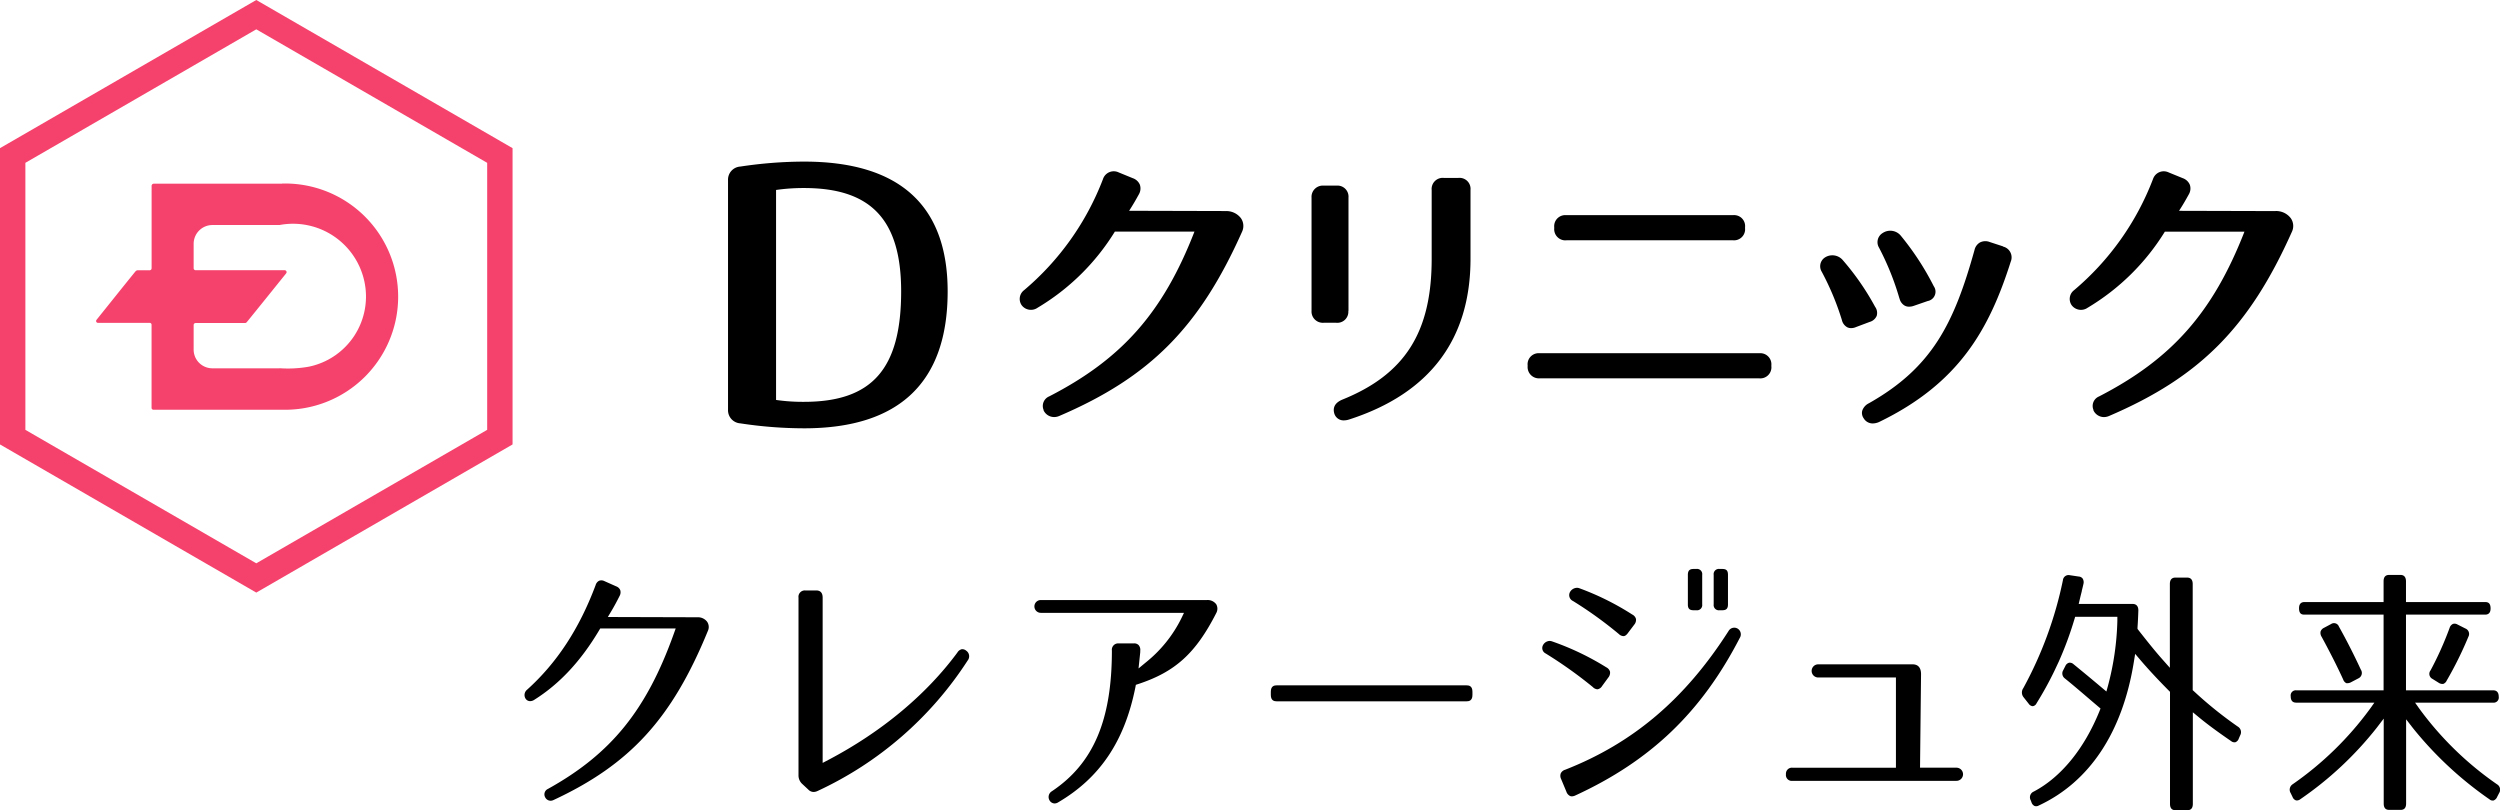 <svg xmlns="http://www.w3.org/2000/svg" viewBox="0 0 570.38 184.81"><defs><style>.cls-1{fill:#f5426c;}.cls-1,.cls-2{fill-rule:evenodd;}</style></defs><g id="レイヤー_2" data-name="レイヤー 2"><g id="ロゴ"><path id="シェイプ_1" data-name="シェイプ 1" class="cls-1" d="M58.47,0,0,33.8v67.6l58.47,33.8,58.47-33.8V33.8L58.47,0m52.68,98.07L58.47,128.52,5.79,98.07V37.15L58.47,6.69l52.68,30.46V98.06ZM64.37,41.91H35.07a.5.5,0,0,0-.48.49V61.22a.45.45,0,0,1-.41.44H31.46a.72.72,0,0,0-.56.27C29.51,63.61,22.14,72.83,22,73a.43.43,0,0,0,.11.59.45.45,0,0,0,.28.07H34.22a.44.44,0,0,1,.36.47h0V93a.44.44,0,0,0,.38.48h29.4a25.81,25.81,0,1,0,.41-51.61h-.41m-.6,42.16H48.48a4.27,4.27,0,0,1-4.3-4.24V74.1a.47.47,0,0,1,.42-.4H55.86a.51.51,0,0,0,.44-.2c1.25-1.51,8.88-11,9-11.15a.44.44,0,0,0-.39-.7H44.58a.46.46,0,0,1-.4-.47V55.61a4.29,4.29,0,0,1,4.31-4.27H63.76a16.65,16.65,0,0,1,19.4,13,16.34,16.34,0,0,1-12.7,19.32,27.21,27.21,0,0,1-6.7.35Z"/><path id="シェイプ_2" data-name="シェイプ 2" class="cls-2" d="M279.46,48.15l-21.85-.06c.83-1.27,1.48-2.4,2.23-3.76a2.67,2.67,0,0,0,.23-2.17,2.7,2.7,0,0,0-1.63-1.51l-3.2-1.31a2.59,2.59,0,0,0-3.47,1.21,2.26,2.26,0,0,0-.13.33,62.23,62.23,0,0,1-18,25.33,2.51,2.51,0,0,0-.54,3.43,2.64,2.64,0,0,0,3.63.57,51.85,51.85,0,0,0,17.63-17.37h18.16c-7.18,18.46-16.54,29.06-33.15,37.6a2.36,2.36,0,0,0-1.27,3.09,1,1,0,0,0,0,.1,2.65,2.65,0,0,0,2.4,1.52,2.9,2.9,0,0,0,1.16-.24c20.72-8.88,32-20.27,41.7-42a3.11,3.11,0,0,0-.24-3.13,4.19,4.19,0,0,0-3.66-1.61m28.2,22.75V45.08a2.52,2.52,0,0,0-2.3-2.73H302a2.58,2.58,0,0,0-2.77,2.37,2.16,2.16,0,0,0,0,.36V70.91a2.57,2.57,0,0,0,2.41,2.73,2.16,2.16,0,0,0,.36,0h2.86a2.52,2.52,0,0,0,2.76-2.26,2.44,2.44,0,0,0,0-.47m25.11-30.32h-3.32a2.53,2.53,0,0,0-2.77,2.27,1.85,1.85,0,0,0,0,.47V59.05c0,16.77-6.11,26.38-20.45,32.15-2.15.93-2,2.39-1.75,3.19a2.19,2.19,0,0,0,2.19,1.52,3.88,3.88,0,0,0,1.17-.2h0c18.38-5.93,27.7-18.27,27.7-36.67V43.33a2.51,2.51,0,0,0-2.25-2.74,2.26,2.26,0,0,0-.52,0m68.58,40H351.3a2.53,2.53,0,0,0-2.77,2.27,2.44,2.44,0,0,0,0,.47v.26a2.58,2.58,0,0,0,2.42,2.73,2.16,2.16,0,0,0,.36,0h50.06a2.53,2.53,0,0,0,2.77-2.26,1.85,1.85,0,0,0,0-.47v-.26a2.53,2.53,0,0,0-2.3-2.74h-.47m-44-25.77h38a2.53,2.53,0,0,0,2.77-2.26,3.69,3.69,0,0,0,0-.47v-.26a2.5,2.5,0,0,0-2.25-2.74,2.26,2.26,0,0,0-.52,0h-38a2.53,2.53,0,0,0-2.77,2.27,2.44,2.44,0,0,0,0,.47v.26a2.55,2.55,0,0,0,2.31,2.74,2.46,2.46,0,0,0,.47,0m76,13.26a2.51,2.51,0,0,0,1.18,1.64,2,2,0,0,0,1,.24,3.21,3.21,0,0,0,1.07-.19l3.18-1.1a2.16,2.16,0,0,0,1.75-2.49,2.19,2.19,0,0,0-.37-.89,62.69,62.69,0,0,0-7.59-11.61,3.12,3.12,0,0,0-4.07-.52,2.43,2.43,0,0,0-.83,3.33,61.85,61.85,0,0,1,4.66,11.59M457,56.21l-3.06-1a2.71,2.71,0,0,0-2.21.11,2.63,2.63,0,0,0-1.24,1.72C445.8,73.86,440.8,83.86,426.4,92a2.93,2.93,0,0,0-1.54,1.75,2.09,2.09,0,0,0,.34,1.68,2.37,2.37,0,0,0,2.08,1.18,3.66,3.66,0,0,0,1.52-.37c18.05-8.77,25-20.94,29.95-36.53a2.54,2.54,0,0,0-1.34-3.32,3.59,3.59,0,0,0-.43-.14M428.19,72a2.35,2.35,0,0,0-.38-2,59.09,59.09,0,0,0-7.47-10.76,3.13,3.13,0,0,0-4-.48,2.39,2.39,0,0,0-.7,3.25,61.68,61.68,0,0,1,4.59,11,2.51,2.51,0,0,0,1.23,1.66,1.91,1.91,0,0,0,.88.19,2.67,2.67,0,0,0,1.11-.24l3.11-1.17A2.44,2.44,0,0,0,428.2,72M519,48.16l-21.85-.06c.84-1.28,1.48-2.4,2.24-3.77a2.64,2.64,0,0,0,.23-2.16A2.72,2.72,0,0,0,498,40.65l-3.21-1.31a2.58,2.58,0,0,0-3.45,1.2,2.44,2.44,0,0,0-.14.34,62.16,62.16,0,0,1-18,25.33,2.51,2.51,0,0,0-.54,3.43,2.65,2.65,0,0,0,3.63.58,52,52,0,0,0,17.63-17.37h18.16C504.87,71.3,495.5,81.9,478.9,90.45a2.34,2.34,0,0,0-1.27,3.08s0,.07,0,.11a2.67,2.67,0,0,0,2.4,1.52,3,3,0,0,0,1.15-.25c20.73-8.88,32-20.26,41.71-42a3.09,3.09,0,0,0-.24-3.12A4.18,4.18,0,0,0,519,48.16M183.46,36.87A98.26,98.26,0,0,0,168.92,38a3,3,0,0,0-2.82,3.13h0V93.46a3,3,0,0,0,2.81,3.13,97.06,97.06,0,0,0,14.55,1.13c21.73,0,32.75-10.5,32.75-31.23,0-19.65-11-29.62-32.75-29.62m0,54.81a42.84,42.84,0,0,1-6.4-.43V43.34a44.22,44.22,0,0,1,6.4-.44c15.32,0,22.14,7.28,22.14,23.59,0,17.66-6.62,25.19-22.15,25.19Z"/><path d="M569.7,178.94A74.19,74.19,0,0,1,552,161.72l-1-1.41h17.79a1.17,1.17,0,0,0,1.3-1.35c0-1.46-1-1.46-1.3-1.46H548.93V140.23h18c.33,0,1.3,0,1.3-1.4s-.74-1.47-1.3-1.47h-18v-4.72c0-1.47-1-1.47-1.3-1.47h-2.51c-.56,0-1.3.16-1.3,1.47v4.72h-18c-.32,0-1.29,0-1.29,1.41s.74,1.46,1.29,1.46h18V157.5H523.93a1.17,1.17,0,0,0-1.3,1.34c0,1.32.74,1.47,1.3,1.47h17.79l-1,1.41a74.38,74.38,0,0,1-17.66,17.22,1.47,1.47,0,0,0-.44,2l.44.91a1.28,1.28,0,0,0,.78.76,1.26,1.26,0,0,0,1-.28,79.26,79.26,0,0,0,17.41-16.28l1.6-2.1v19.37c0,1.31.74,1.46,1.3,1.46h2.51c.55,0,1.3-.15,1.3-1.46V164.11l1.6,2.06a82.83,82.83,0,0,0,17.41,16.19,1.13,1.13,0,0,0,.93.28,1.45,1.45,0,0,0,.83-.83l.44-.85A1.43,1.43,0,0,0,569.7,178.94Z"/><path d="M535.33,155.87a1.06,1.06,0,0,0,.31,0,1.65,1.65,0,0,0,.66-.17l1.75-.92a1.36,1.36,0,0,0,.58-2c-1.59-3.44-3.28-6.75-5-9.82a1.19,1.19,0,0,0-1.78-.59l-1.69.9a1.45,1.45,0,0,0-.71.8,1.6,1.6,0,0,0,.23,1.21c2,3.68,3.6,6.86,4.91,9.72A1.46,1.46,0,0,0,535.33,155.87Z"/><path d="M560.64,142.46a1.24,1.24,0,0,0-1-.11,1.44,1.44,0,0,0-.74.86,75.32,75.32,0,0,1-4.36,9.73,1.28,1.28,0,0,0,.43,1.95l1.46.91a1.49,1.49,0,0,0,.75.24.93.93,0,0,0,.24,0,1.38,1.38,0,0,0,.79-.75,84,84,0,0,0,4.95-10,1.34,1.34,0,0,0-.68-1.9Z"/><path d="M510.57,165.78h0a90.54,90.54,0,0,1-10-8.05l-.3-.27V133.25c0-1.47-1-1.47-1.3-1.47h-2.61c-.32,0-1.3,0-1.3,1.47v19.11l-1.56-1.76c-1.54-1.72-3.16-3.71-5.61-6.84l-.21-.27,0-.34c.1-1.4.15-2.69.19-3.83v-.07c0-.94-.47-1.46-1.3-1.46H474.26l.26-1.1c.14-.61.29-1.2.44-1.79l0-.08c.13-.52.25-1,.37-1.55a1.58,1.58,0,0,0-.17-1.27,1.19,1.19,0,0,0-.88-.46l-2.07-.31a1.29,1.29,0,0,0-1.55,1.14A88.37,88.37,0,0,1,461.62,157a1.72,1.72,0,0,0,.09,2.11l1.15,1.46a1.23,1.23,0,0,0,.91.55,1.13,1.13,0,0,0,.87-.66,78,78,0,0,0,4.06-7.36l1-2.13a78.88,78.88,0,0,0,3.56-9.61l.19-.63h9.63l0,.92a63.24,63.24,0,0,1-2.13,14.77l-.37,1.35-1.07-.9c-2.93-2.47-4.8-4-6.44-5.34a1.27,1.27,0,0,0-1-.33,1.29,1.29,0,0,0-.8.64l-.65,1.28a1.42,1.42,0,0,0,.4,1.6c1.8,1.44,3.93,3.27,6.43,5.41l1.79,1.52-.24.6c-3.47,8.57-8.78,15.09-15,18.35a1.41,1.41,0,0,0-.68,2l.16.42a1.36,1.36,0,0,0,.72.87,1.15,1.15,0,0,0,.95-.11c11.59-5.4,19.09-16.7,21.68-32.69l.31-1.91,1.25,1.47c1.8,2.11,3.91,4.37,6.44,6.93l.26.26v25.55c0,1.31.74,1.46,1.3,1.46H499c.56,0,1.3-.15,1.3-1.46V162.51l1.47,1.21c1.87,1.54,4.24,3.29,7.25,5.35a1.19,1.19,0,0,0,1,.27,1.34,1.34,0,0,0,.77-.86l.32-.73A1.47,1.47,0,0,0,510.57,165.78Z"/><path d="M159.12,140.83h-.23l-20.21-.06.81-1.36c.7-1.17,1.25-2.22,1.87-3.44a1.7,1.7,0,0,0,.15-1.33,1.57,1.57,0,0,0-.92-.86l-2.72-1.21a1.5,1.5,0,0,0-1.18-.07,1.62,1.62,0,0,0-.8,1c-3.72,9.94-8.84,17.75-15.67,23.89a1.55,1.55,0,0,0-.26,2.08,1.24,1.24,0,0,0,1,.5,1.72,1.72,0,0,0,.94-.31c5.76-3.62,10.59-8.8,14.78-15.83l.26-.44h17.22l-.43,1.2C147.5,162,139.43,172,125,180a1.36,1.36,0,0,0-.63,1.88,1.4,1.4,0,0,0,1.24.81,1.54,1.54,0,0,0,.65-.15c17.51-8.15,27.06-18.61,35.24-38.59a2.12,2.12,0,0,0-.19-2.13A2.64,2.64,0,0,0,159.12,140.83Z"/><path d="M220.42,148.44a1.34,1.34,0,0,0-1-.32,1.63,1.63,0,0,0-1,.77C211.3,158.53,201.11,167,189,173.37l-1.31.69v-37.7c0-1.65-1.15-1.65-1.53-1.65h-2.44a1.45,1.45,0,0,0-1.54,1.65V176.8a2.64,2.64,0,0,0,.91,2.11l1.31,1.22a1.72,1.72,0,0,0,1.22.56,2.26,2.26,0,0,0,.92-.23,81.59,81.59,0,0,0,34.23-29.76A1.54,1.54,0,0,0,220.42,148.44Z"/><path d="M275.4,136.9H237.46a1.46,1.46,0,0,0,0,2.92h32.67l-.62,1.29a29.79,29.79,0,0,1-8.06,10l-1.69,1.4.23-2.19c.06-.52.11-1.05.16-1.54l0-.29a1.67,1.67,0,0,0-.37-1.31,1.41,1.41,0,0,0-1.1-.39h-3.47a1.45,1.45,0,0,0-1.53,1.64c0,15.87-4.22,25.77-13.7,32.1a1.52,1.52,0,0,0-.5,2.12,1.37,1.37,0,0,0,1.13.66,1.52,1.52,0,0,0,.77-.23c9.6-5.62,15.21-14,17.67-26.32l.1-.52.5-.16c8.47-2.79,13.14-7,17.84-16.21a2.06,2.06,0,0,0,0-2A2.43,2.43,0,0,0,275.4,136.9Z"/><path d="M334.58,156.36H291.3c-.58,0-1.36.15-1.36,1.46v.73c0,1.31.78,1.46,1.36,1.46h43.28c.59,0,1.36-.15,1.36-1.46v-.73C335.94,156.51,335.17,156.36,334.58,156.36Z"/><path d="M364.4,157.26h.12a1.56,1.56,0,0,0,1-.74l1.42-1.94a1.75,1.75,0,0,0,.39-1.33,1.61,1.61,0,0,0-.85-1,61.7,61.7,0,0,0-12.41-5.93,1.89,1.89,0,0,0-.52-.09,1.79,1.79,0,0,0-1.53,1,1.37,1.37,0,0,0,.61,1.85,99.08,99.08,0,0,1,10.76,7.66A1.62,1.62,0,0,0,364.4,157.26Z"/><path d="M358.88,137.12a91.32,91.32,0,0,1,10.47,7.54,1.57,1.57,0,0,0,1,.47h.1c.13,0,.52-.06,1-.75l1.42-1.88a1.66,1.66,0,0,0,.38-1.29,1.6,1.6,0,0,0-.84-1,61.37,61.37,0,0,0-12.07-6,1.58,1.58,0,0,0-.56-.1,1.88,1.88,0,0,0-1.6,1A1.47,1.47,0,0,0,358.88,137.12Z"/><path d="M392.34,139.23h.6c.93,0,1.3-.39,1.3-1.34v-6.73c0-1-.37-1.35-1.3-1.35h-.6a1.19,1.19,0,0,0-1.36,1.35v6.73A1.19,1.19,0,0,0,392.34,139.23Z"/><path d="M396.46,143.43a1.5,1.5,0,0,0-2.09.54c-9.91,15.5-21.75,25.56-37.28,31.65a1.6,1.6,0,0,0-1,.83,1.66,1.66,0,0,0,.09,1.31l1.19,2.85a1.68,1.68,0,0,0,.85,1,1.1,1.1,0,0,0,.4.08,2,2,0,0,0,.79-.2c17.2-7.92,28.77-19,37.52-35.94A1.53,1.53,0,0,0,396.46,143.43Z"/><path d="M386.38,139.23H387a1.19,1.19,0,0,0,1.36-1.34v-6.73a1.19,1.19,0,0,0-1.36-1.35h-.61c-.92,0-1.3.39-1.3,1.35v6.73C385.08,138.84,385.46,139.23,386.38,139.23Z"/><path d="M446.41,175.15h-8.35l.23-21.33c0-2.25-1.54-2.25-2-2.25H414.83a1.5,1.5,0,1,0,0,3h17.73v20.59H409a1.36,1.36,0,0,0-1.53,1.47,1.34,1.34,0,0,0,1.53,1.52h37.37a1.5,1.5,0,1,0,0-3Z"/></g></g></svg>